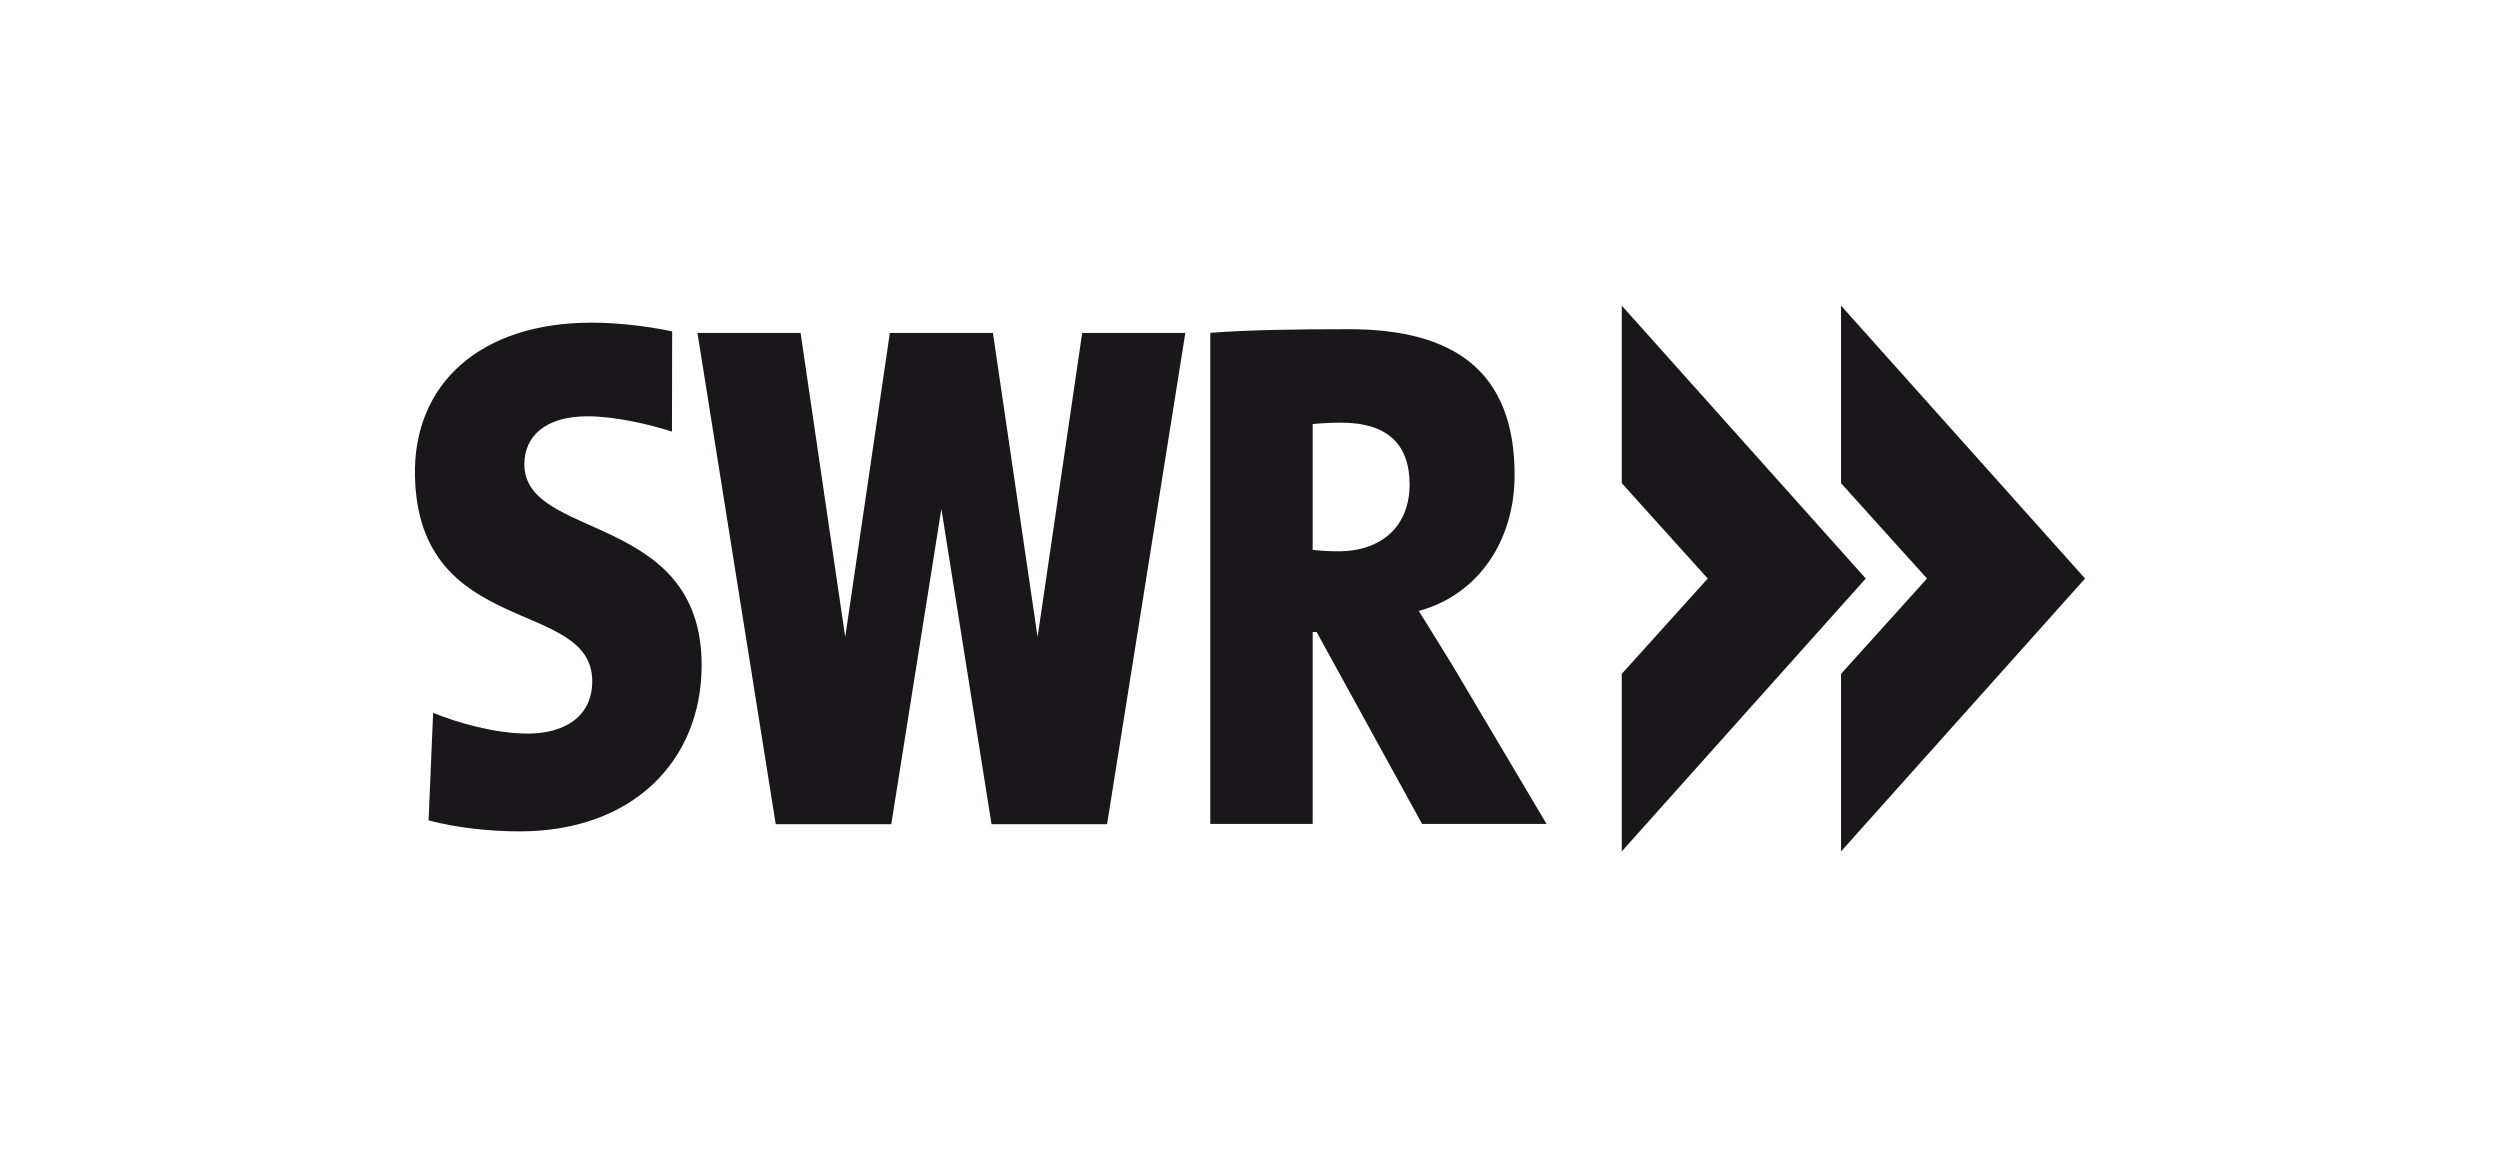 <?xml version="1.0" encoding="UTF-8"?> <svg xmlns="http://www.w3.org/2000/svg" width="363" height="168" viewBox="0 0 363 168" fill="none"><path d="M267.319 44.377V70.159L279.8 84.002L267.319 97.844V123.623L302.754 84.002L267.319 44.377ZM235.482 44.377V70.159L247.963 84.002L235.482 97.844V123.623L270.912 84.002L235.482 44.377ZM157.136 48.339L150.657 92.496L144.173 48.339H129.207L122.726 92.496L116.244 48.339H101.27L112.634 119.67H129.413L136.687 73.887L143.969 119.67H160.746L172.112 48.339H157.136ZM75.475 120.715C71.004 120.715 66.32 120.187 62.229 119.127L62.89 103.499C66.503 104.982 71.953 106.515 76.619 106.515C82.072 106.515 85.993 103.979 85.993 98.907C85.993 86.757 60.738 92.778 60.251 69.109C59.976 55.705 69.765 46.85 85.899 46.85C89.322 46.85 93.603 47.271 97.598 48.117L97.569 62.668C93.955 61.51 89.132 60.447 85.324 60.447C79.105 60.447 76.137 63.406 76.137 67.418C76.137 78.515 101.879 74.29 101.879 96.584C101.879 110.438 91.893 120.715 75.475 120.715ZM204.674 70.34C204.674 64.745 201.708 61.371 194.715 61.371C193.189 61.371 191.462 61.473 190.601 61.581V79.842C191.365 79.944 192.896 80.049 194.336 80.049C200.658 80.049 204.674 76.36 204.674 70.34ZM224.56 119.637H206.487L191.175 91.77H190.601V119.637H175.733V48.327C181.165 47.904 188.122 47.799 195.868 47.799C211.066 47.799 219.921 53.844 219.921 68.971C219.921 78.575 214.59 86.385 206.011 88.708C207.727 91.451 209.345 94.089 210.969 96.728L224.56 119.637Z" fill="#1A171B"></path></svg> 